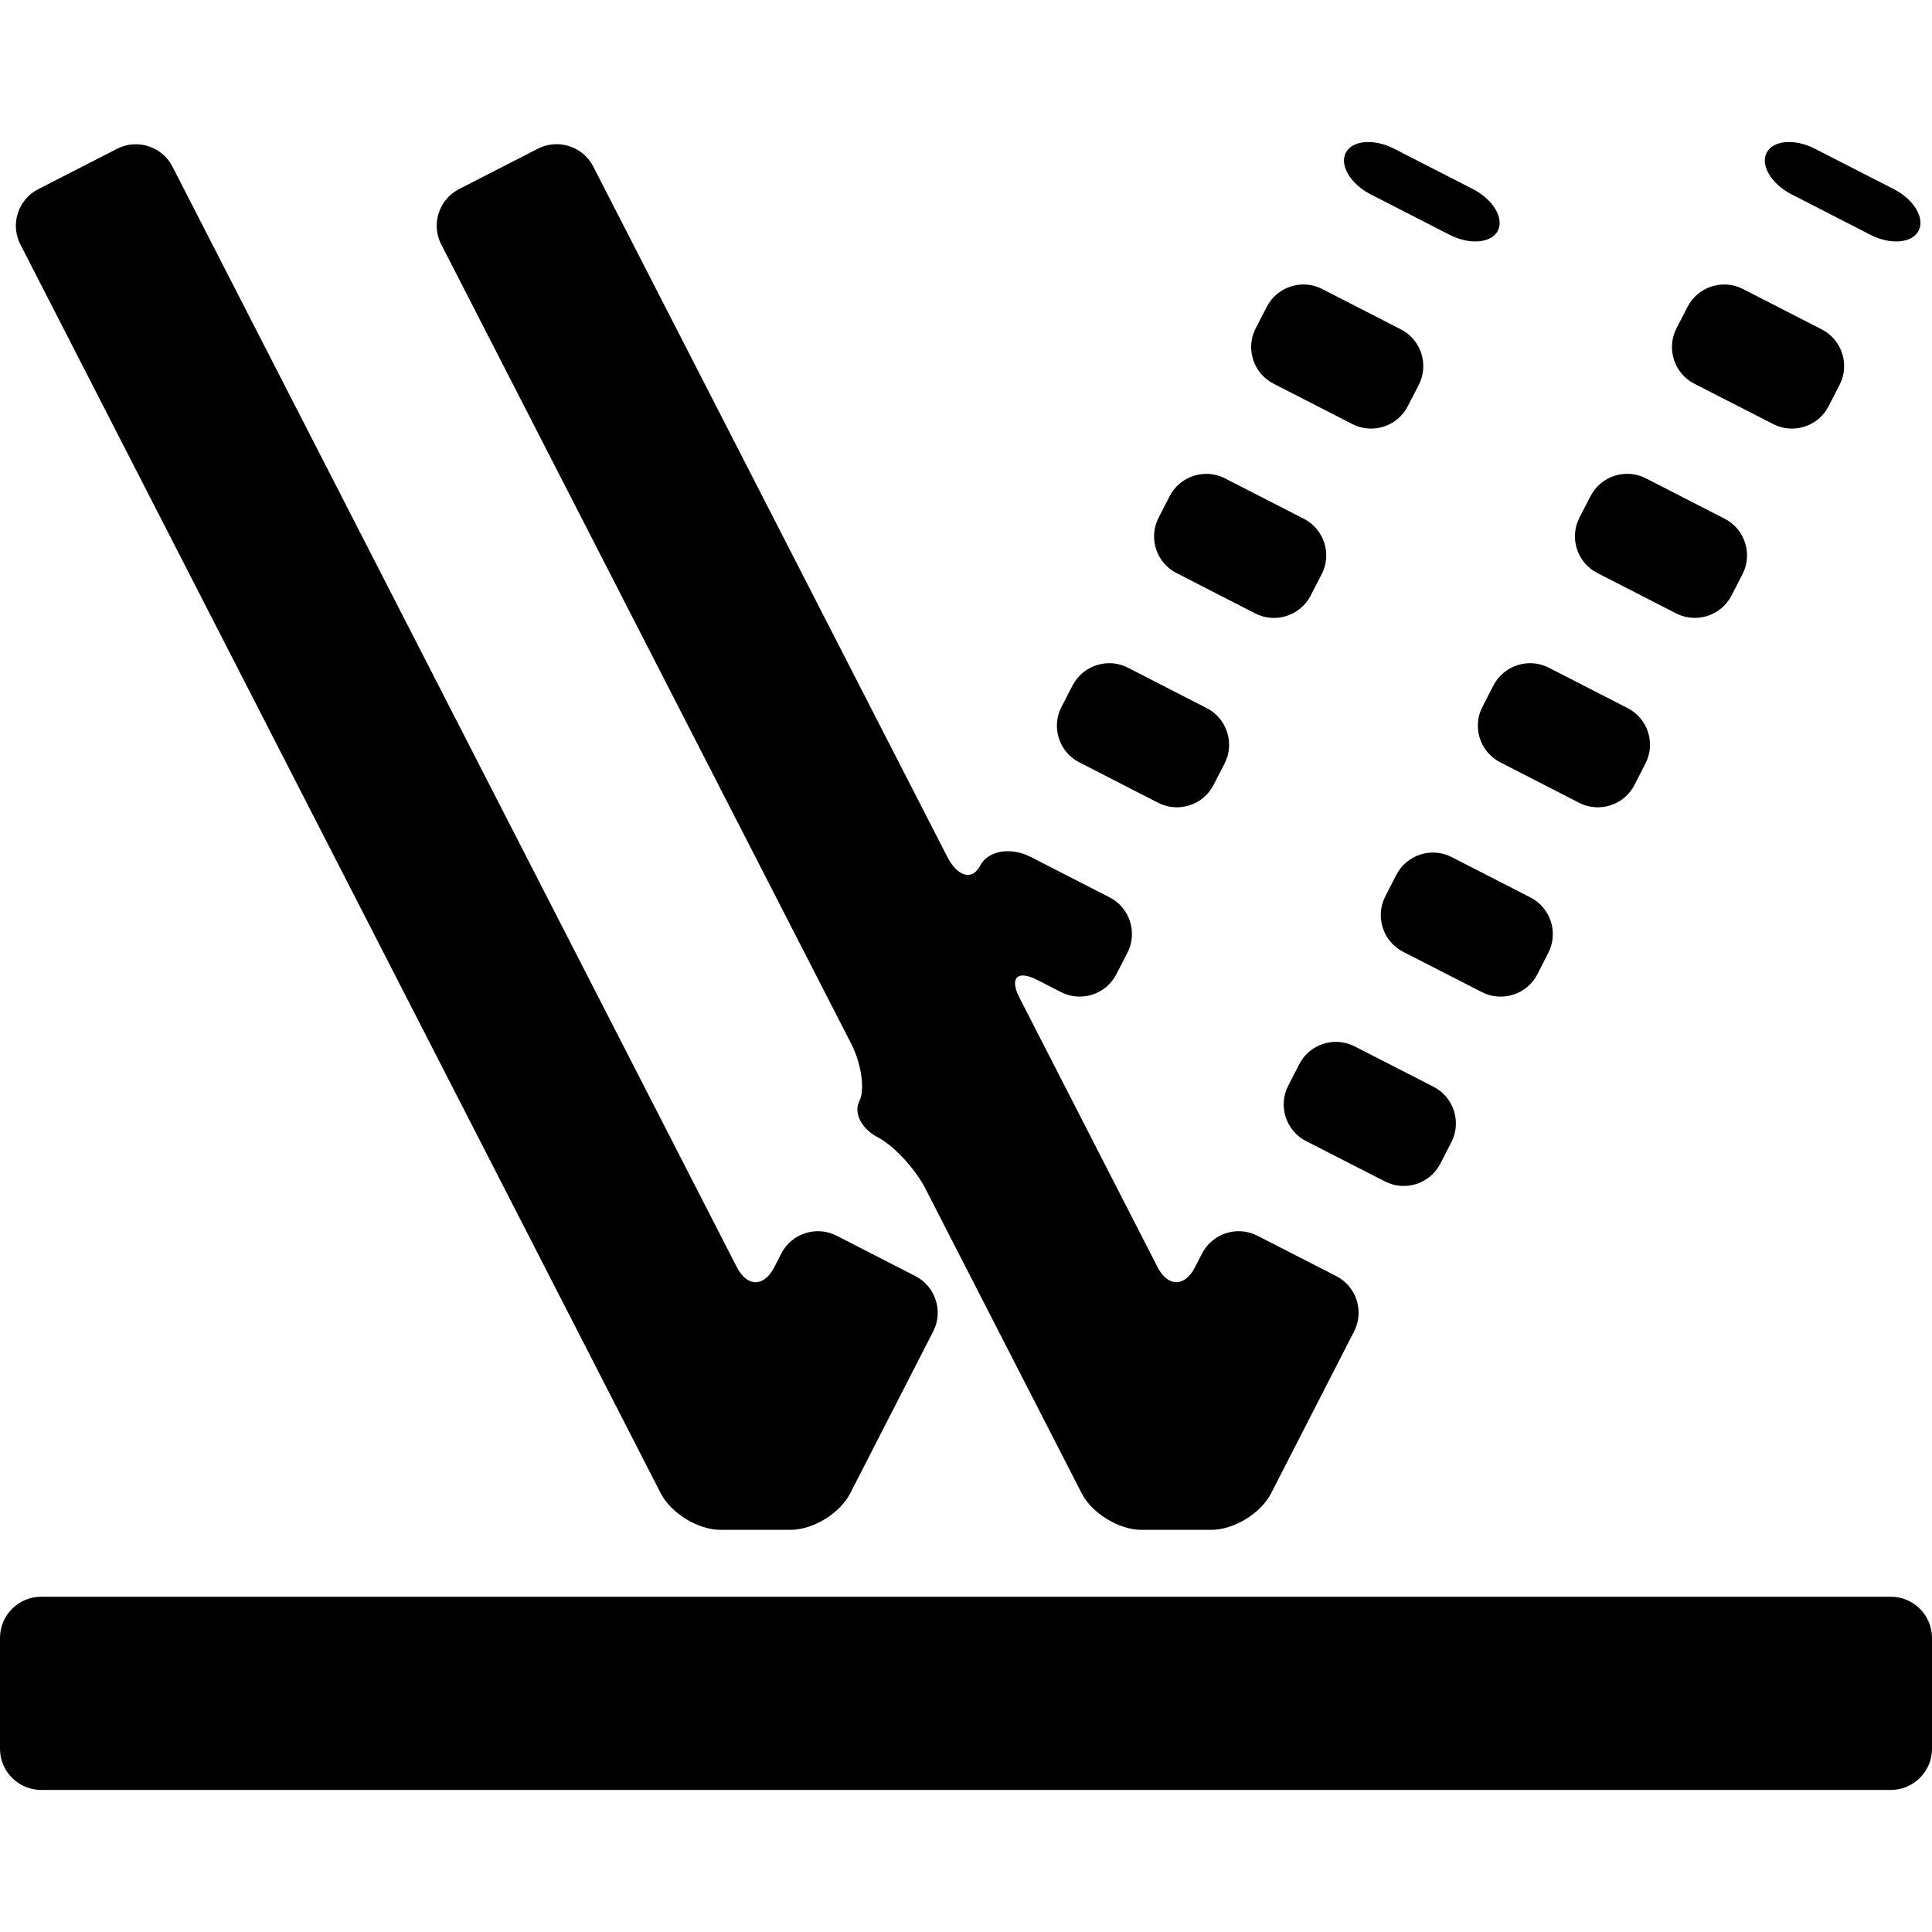 <?xml version="1.0" encoding="iso-8859-1"?>
<!-- Generator: Adobe Illustrator 16.0.0, SVG Export Plug-In . SVG Version: 6.00 Build 0)  -->
<!DOCTYPE svg PUBLIC "-//W3C//DTD SVG 1.1//EN" "http://www.w3.org/Graphics/SVG/1.1/DTD/svg11.dtd">
<svg version="1.1" id="Capa_1" xmlns="http://www.w3.org/2000/svg" xmlns:xlink="http://www.w3.org/1999/xlink" x="0px" y="0px"
	 width="47px" height="47px" viewBox="0 0 47 47" style="enable-background:new 0 0 47 47;" xml:space="preserve">
<g>
	<g>
		<g>
			<path d="M1,38.844c-0.55,0-1,0.45-1,1v2.7c0,0.55,0.45,1,1,1h45c0.55,0,1-0.45,1-1v-2.7c0-0.55-0.45-1-1-1H1z"/>
		</g>
		<g>
			<path d="M19.228,37.217c0.55,0,1.206-0.4,1.456-0.89l2.018-3.937c0.252-0.489,0.057-1.095-0.433-1.346l-1.917-0.983
				c-0.489-0.251-1.095-0.056-1.346,0.435l-0.169,0.33c-0.251,0.489-0.661,0.489-0.912,0L4.195,4.053
				C3.945,3.563,3.339,3.368,2.85,3.619L0.93,4.602C0.439,4.853,0.244,5.458,0.496,5.947l15.578,30.38
				c0.252,0.488,0.907,0.89,1.457,0.89H19.228z"/>
		</g>
		<g>
			<path d="M46.675,5.613c0.157-0.306-0.114-0.761-0.604-1.012l-1.92-0.983c-0.49-0.251-1.019-0.207-1.174,0.098
				c-0.156,0.305,0.116,0.76,0.605,1.011L45.5,5.711C45.988,5.962,46.518,5.918,46.675,5.613z"/>
		</g>
		<g>
			<path d="M31.338,26.413c-0.251,0.489-0.056,1.095,0.434,1.346l1.92,0.982c0.49,0.252,1.097,0.057,1.348-0.434l0.268-0.521
				c0.252-0.49,0.057-1.097-0.434-1.348l-1.92-0.983c-0.489-0.251-1.096-0.057-1.346,0.434L31.338,26.413z"/>
		</g>
		<g>
			<path d="M37.666,23.179c0.252-0.489,0.057-1.095-0.434-1.346l-1.918-0.983c-0.488-0.251-1.094-0.056-1.346,0.434L33.7,21.807
				c-0.251,0.49-0.056,1.096,0.434,1.347l1.917,0.982c0.489,0.251,1.096,0.056,1.348-0.433L37.666,23.179z"/>
		</g>
		<g>
			<path d="M44.753,9.36c0.251-0.49,0.056-1.096-0.435-1.347L42.4,7.03c-0.488-0.251-1.094-0.056-1.346,0.433l-0.271,0.525
				c-0.25,0.489-0.056,1.095,0.434,1.346l1.921,0.983c0.489,0.251,1.096,0.056,1.346-0.434L44.753,9.36z"/>
		</g>
		<g>
			<path d="M42.391,13.966c0.25-0.489,0.057-1.095-0.434-1.346l-1.918-0.984c-0.489-0.251-1.096-0.056-1.346,0.434l-0.27,0.523
				c-0.251,0.49-0.056,1.095,0.434,1.346l1.918,0.983c0.49,0.251,1.096,0.056,1.348-0.434L42.391,13.966z"/>
		</g>
		<g>
			<path d="M38.416,19.53c0.488,0.251,1.096,0.056,1.346-0.434l0.268-0.523c0.252-0.49,0.057-1.095-0.434-1.346l-1.918-0.984
				c-0.49-0.251-1.096-0.056-1.348,0.434l-0.268,0.521c-0.252,0.489-0.058,1.095,0.433,1.346L38.416,19.53z"/>
		</g>
		<g>
			<path d="M36.438,5.613c0.156-0.306-0.115-0.761-0.604-1.012l-1.919-0.983c-0.49-0.251-1.02-0.207-1.176,0.098
				c-0.156,0.305,0.115,0.76,0.604,1.011l1.919,0.984C35.752,5.962,36.279,5.918,36.438,5.613z"/>
		</g>
		<g>
			<path d="M20.904,26.793c-0.145,0.278,0.057,0.671,0.445,0.871c0.388,0.199,0.912,0.763,1.164,1.252l3.801,7.411
				c0.252,0.488,0.906,0.89,1.457,0.89h1.696c0.55,0,1.205-0.4,1.456-0.89l2.018-3.937c0.252-0.489,0.057-1.095-0.434-1.346
				l-1.919-0.983c-0.489-0.251-1.096-0.056-1.346,0.434l-0.17,0.331c-0.25,0.488-0.661,0.488-0.912,0l-3.358-6.552
				c-0.25-0.488-0.056-0.685,0.434-0.434l0.576,0.295c0.488,0.251,1.096,0.056,1.346-0.434l0.27-0.524
				c0.25-0.489,0.057-1.095-0.434-1.346l-1.918-0.983c-0.489-0.251-1.045-0.155-1.233,0.213c-0.188,0.369-0.55,0.27-0.8-0.22
				l-8.611-16.79c-0.25-0.489-0.856-0.685-1.346-0.434l-1.918,0.983c-0.49,0.251-0.686,0.856-0.434,1.346l9.975,19.448
				C20.959,25.884,21.047,26.514,20.904,26.793z"/>
		</g>
		<g>
			<path d="M34.516,9.36c0.25-0.49,0.055-1.096-0.435-1.347L32.164,7.03c-0.489-0.251-1.096-0.056-1.346,0.433l-0.271,0.525
				c-0.252,0.489-0.057,1.095,0.435,1.346l1.918,0.983c0.49,0.251,1.096,0.056,1.347-0.434L34.516,9.36z"/>
		</g>
		<g>
			<path d="M29.791,18.574c0.251-0.49,0.057-1.096-0.434-1.347l-1.918-0.984c-0.488-0.251-1.094-0.056-1.347,0.433l-0.27,0.523
				c-0.253,0.489-0.058,1.095,0.433,1.346l1.92,0.985c0.489,0.251,1.096,0.056,1.346-0.433L29.791,18.574z"/>
		</g>
		<g>
			<path d="M32.154,13.966c0.252-0.489,0.057-1.094-0.434-1.345L29.8,11.637c-0.489-0.251-1.095-0.056-1.346,0.434l-0.269,0.523
				c-0.252,0.49-0.057,1.095,0.434,1.346l1.918,0.983c0.488,0.251,1.095,0.056,1.347-0.433L32.154,13.966z"/>
		</g>
	</g>
</g>
<g>
</g>
<g>
</g>
<g>
</g>
<g>
</g>
<g>
</g>
<g>
</g>
<g>
</g>
<g>
</g>
<g>
</g>
<g>
</g>
<g>
</g>
<g>
</g>
<g>
</g>
<g>
</g>
<g>
</g>
</svg>
